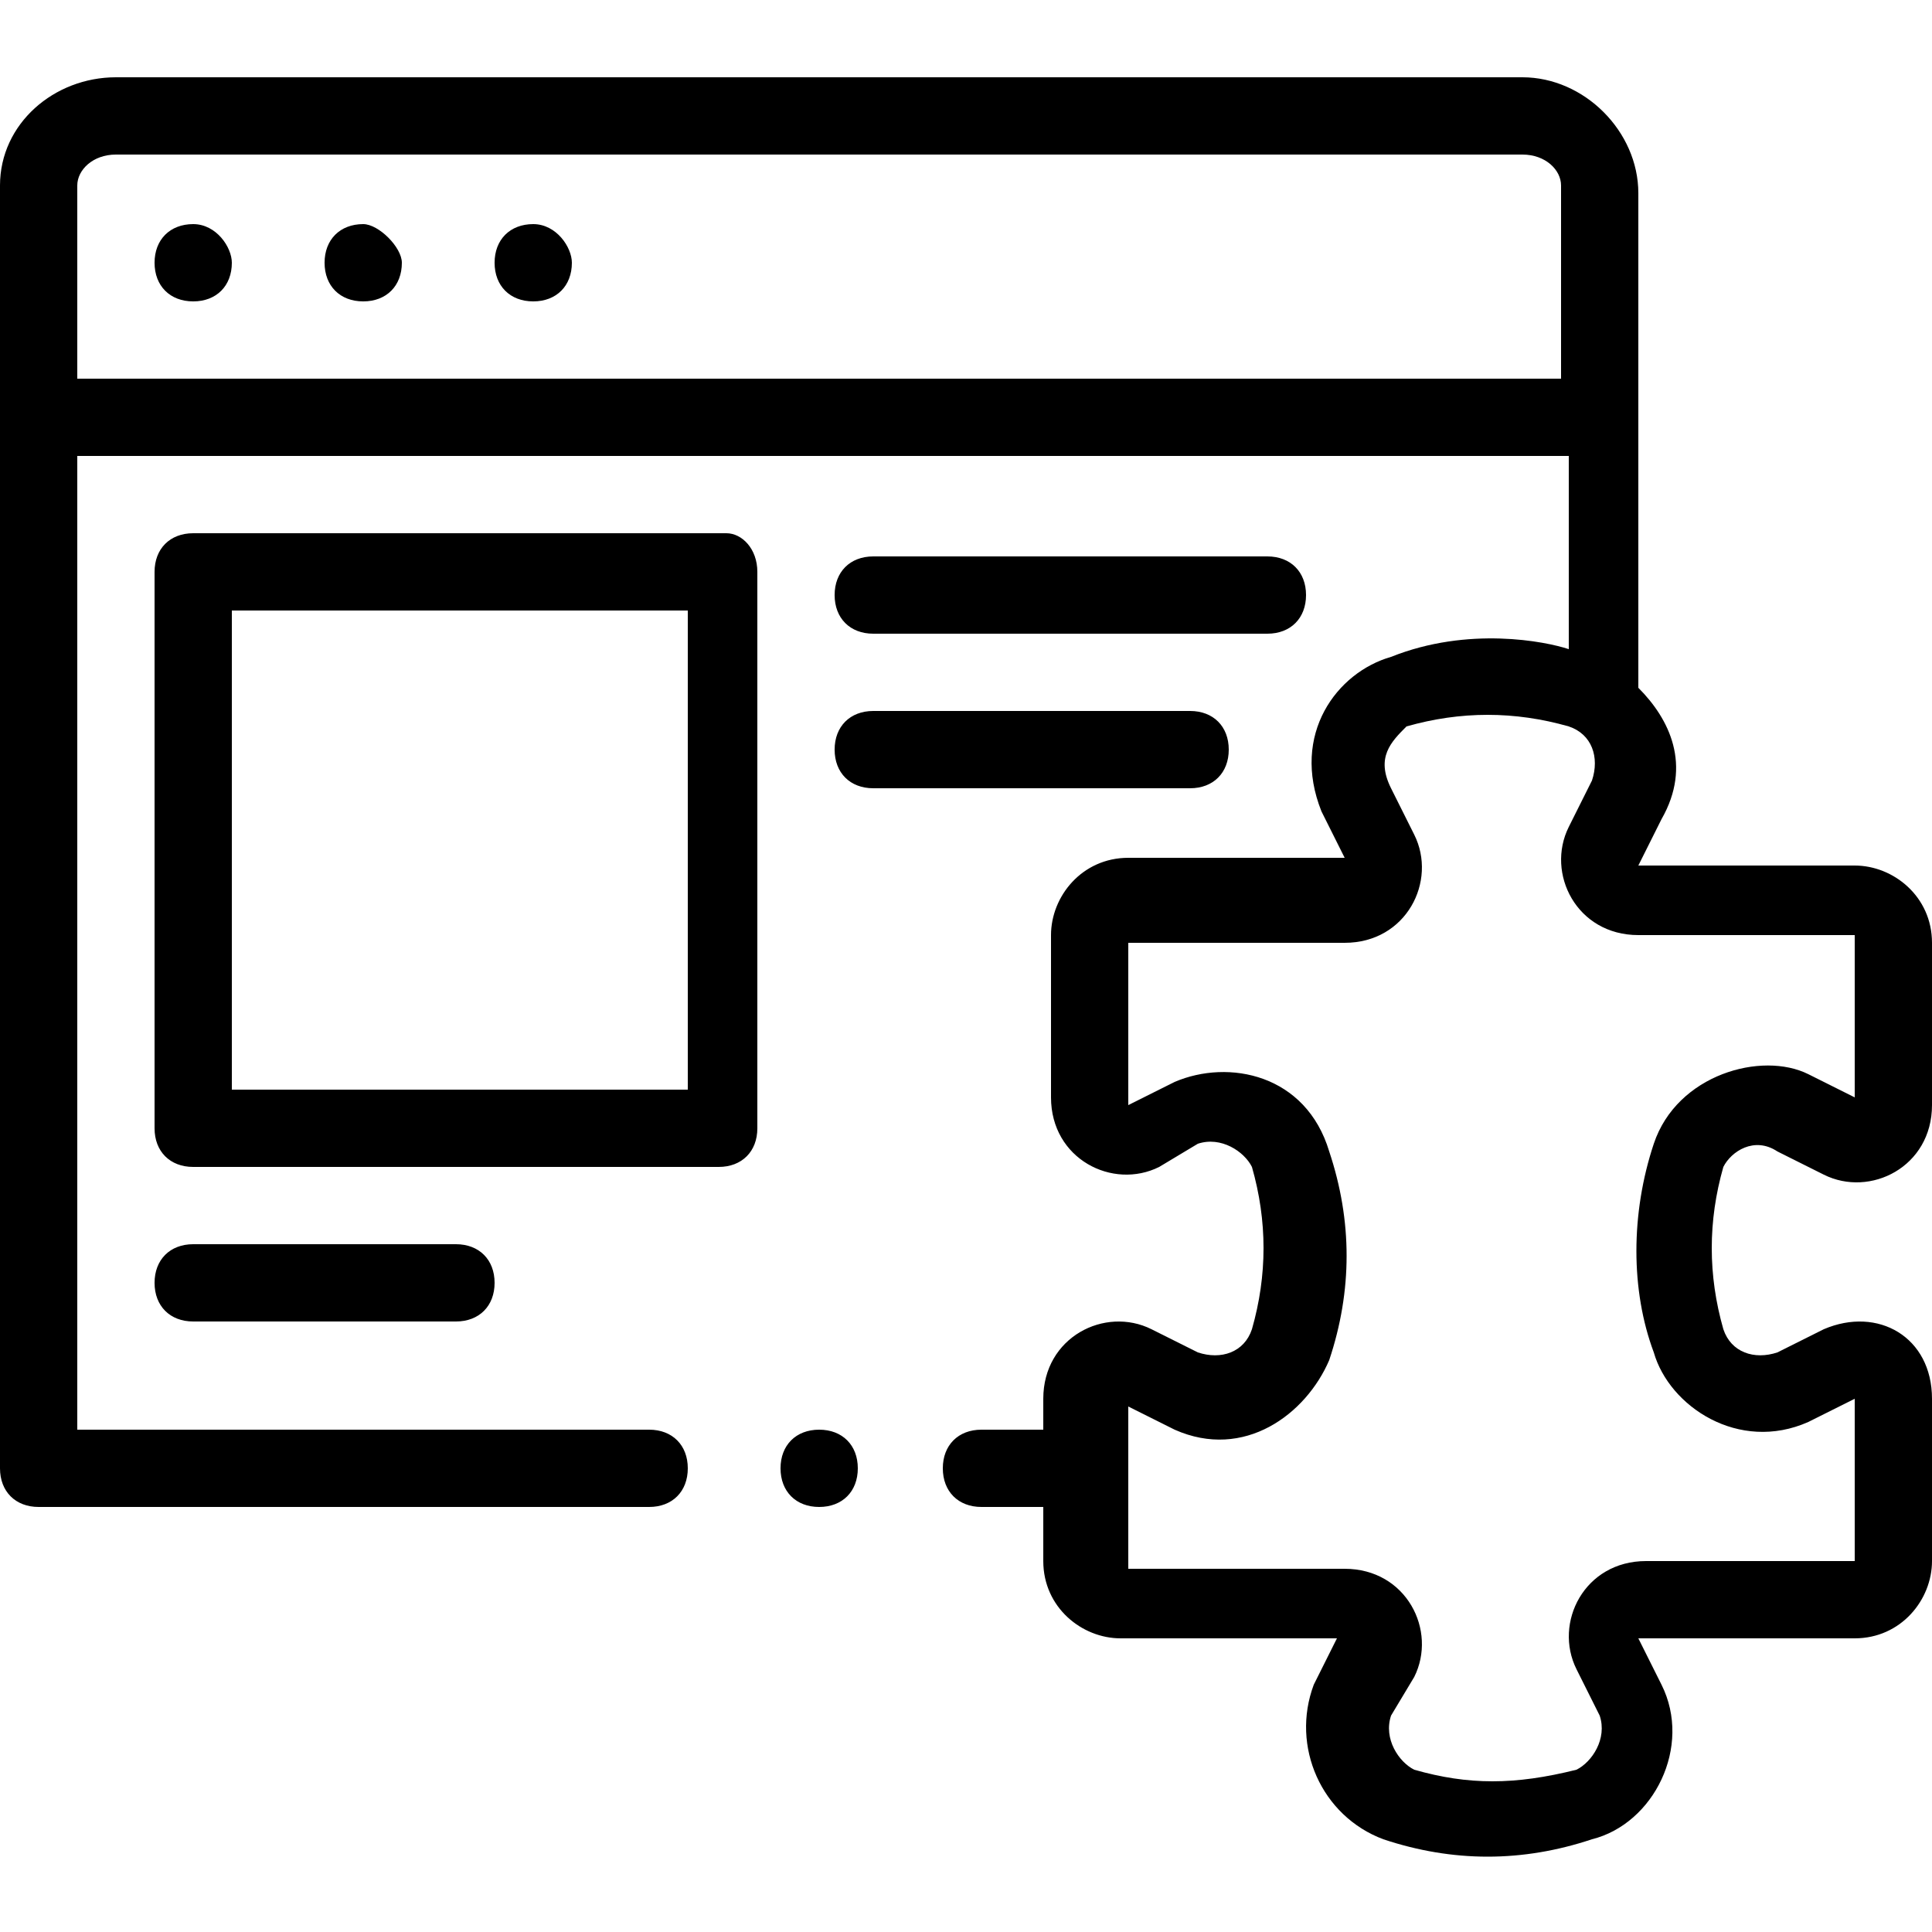 <?xml version="1.0" encoding="utf-8"?>
<!-- Generator: Adobe Illustrator 23.0.1, SVG Export Plug-In . SVG Version: 6.00 Build 0)  -->
<svg version="1.1" xmlns="http://www.w3.org/2000/svg" xmlns:xlink="http://www.w3.org/1999/xlink" x="0px" y="0px"
	 viewBox="0 0 25 25" style="enable-background:new 0 0 25 25;" xml:space="preserve">
<style type="text/css">
	.st0{display:none;}
	.st1{display:inline;}
</style>
<g id="Centralized-Control-Panel" class="st0">
	<g class="st1">
		<path d="M7.3,17.7h0.8v0.8H7.3V17.7z"/>
		<path d="M8.9,17.7h0.8v0.8H8.9V17.7z"/>
		<path d="M5.6,17.7h0.8v0.8H5.6V17.7z"/>
		<path d="M23,3.2H11.4C10.4,1.3,8.4,0,6,0C2.7,0,0,2.7,0,6c0,2.3,1.3,4.3,3.2,5.3v6.8c0,1.1,0.9,2,2,2h5.6
			c-0.1,0.6-0.4,1.2-0.9,1.6H8.9c-1.1,0-2,0.9-2,2c0,0.7,0.5,1.2,1.2,1.2h12.1c0.7,0,1.2-0.5,1.2-1.2c0-1.1-0.9-2-2-2h-1.1
			c-0.5-0.4-0.9-1-0.9-1.6H23c1.1,0,2-0.9,2-2V5.2C25,4.1,24.1,3.2,23,3.2z M5.6,12.1c0.1,0,0.3,0,0.4,0c2,0,3.7-1,4.8-2.4h2.8V6.5
			h-1.6c0-0.1,0-0.3,0-0.4s0-0.3,0-0.4h10.5v10.5H5.6V12.1z M8.3,3.2C8.2,3.1,8,3,7.8,2.9l0.6-1.5c0.4,0.2,0.7,0.4,1,0.7L8.3,3.2z
			 M7.1,2.6C6.9,2.5,6.7,2.5,6.5,2.4V0.8c0.4,0,0.8,0.1,1.2,0.2L7.1,2.6z M5.6,2.4C4.9,2.5,4.3,2.8,3.8,3.2L2.6,2.1
			c0.8-0.7,1.9-1.2,3-1.2V2.4z M6,3.2c1.6,0,2.8,1.3,2.8,2.8S7.6,8.9,6,8.9S3.2,7.6,3.2,6S4.5,3.2,6,3.2z M10,2.6
			c0.3,0.3,0.5,0.7,0.7,1L9.2,4.3C9.1,4.1,9,3.9,8.9,3.8L10,2.6z M11.3,5.6H9.7c0-0.2-0.1-0.4-0.1-0.6L11,4.4
			C11.2,4.8,11.2,5.2,11.3,5.6z M9.7,6.5h1.6c0,0.4-0.1,0.8-0.2,1.2L9.5,7.1C9.6,6.9,9.6,6.7,9.7,6.5z M12,7.3h0.9v1.6h-1.5
			C11.7,8.4,11.9,7.8,12,7.3z M0.8,6c0-1.3,0.5-2.5,1.3-3.4l1.1,1.1C2.7,4.4,2.4,5.2,2.4,6C2.4,8,4,9.7,6,9.7c1.4,0,2.6-0.8,3.2-1.9
			l1.5,0.6c-0.9,1.7-2.6,2.9-4.7,2.9C3.2,11.3,0.8,8.9,0.8,6L0.8,6z M20.6,23.8c0,0.2-0.2,0.4-0.4,0.4H8.1c-0.2,0-0.4-0.2-0.4-0.4
			c0-0.7,0.5-1.2,1.2-1.2h10.5C20,22.6,20.6,23.1,20.6,23.8z M17.1,21.8h-6.1c0.3-0.5,0.6-1,0.6-1.6h4.9
			C16.6,20.8,16.8,21.3,17.1,21.8L17.1,21.8z M24.2,18.1c0,0.7-0.5,1.2-1.2,1.2H5.2c-0.7,0-1.2-0.5-1.2-1.2v-6.4
			c0.3,0.1,0.5,0.2,0.8,0.2v4.2c0,0.4,0.4,0.8,0.8,0.8h16.9c0.4,0,0.8-0.4,0.8-0.8V5.6c0-0.4-0.4-0.8-0.8-0.8H12
			c-0.1-0.3-0.1-0.5-0.2-0.8H23c0.7,0,1.2,0.5,1.2,1.2V18.1z"/>
		<path d="M18.5,9.7h3.2V6.5h-3.2V9.7z M19.4,7.3H21v1.6h-1.6V7.3z"/>
		<path d="M17.7,6.5h-3.2v3.2h3.2V6.5z M16.9,8.9h-1.6V7.3h1.6V8.9z"/>
		<path d="M11.7,12.9H9.3v0.8H6.5v0.8h2.8v0.8h2.4v-0.8h10.1v-0.8H11.7V12.9z M10.9,14.5h-0.8v-0.8h0.8V14.5z"/>
		<path d="M14.5,10.5h7.3v0.8h-7.3V10.5z"/>
		<path d="M14.5,12.1h0.8v0.8h-0.8V12.1z"/>
		<path d="M16.1,12.1h5.6v0.8h-5.6V12.1z"/>
	</g>
</g>
<g id="Multiple-Features" class="st0">
	<path class="st1" d="M1.6,1.3h0.8v0.8H1.6V1.3z"/>
	<path class="st1" d="M3.3,1.3h0.8v0.8H3.3V1.3z"/>
	<path class="st1" d="M4.9,1.3h0.8v0.8H4.9V1.3z"/>
	<path class="st1" d="M23.7,0H1.2C0.5,0-0.1,0.6-0.1,1.3v18.4c0,0.7,0.6,1.3,1.3,1.3h4.2v-0.8H1.2c-0.2,0-0.4-0.2-0.4-0.4V3.3h23.4
		v16.3c0,0.2-0.2,0.4-0.4,0.4h-4.2v0.8h4.2c0.7,0,1.3-0.6,1.3-1.3V1.3C25,0.6,24.4,0,23.7,0z M0.8,2.5V1.3c0-0.2,0.2-0.4,0.4-0.4
		h22.6c0.2,0,0.4,0.2,0.4,0.4v1.3H0.8z"/>
	<path class="st1" d="M13.7,25.1h-2.5c-0.2,0-0.4-0.2-0.4-0.4v-1.5c-0.5-0.1-1-0.3-1.4-0.6l-1,1c-0.1,0.1-0.2,0.1-0.3,0.1
		c-0.1,0-0.2,0-0.3-0.1L6,21.9c-0.2-0.2-0.2-0.4,0-0.6l1-1c-0.3-0.4-0.5-0.9-0.6-1.4H4.9c-0.2,0-0.4-0.2-0.4-0.4v-2.5
		c0-0.2,0.2-0.4,0.4-0.4h1.5C6.6,15,6.8,14.5,7,14l-1-1c-0.2-0.2-0.2-0.4,0-0.6l1.8-1.8c0.2-0.2,0.4-0.2,0.6,0l1,1
		c0.4-0.3,0.9-0.5,1.4-0.6V9.6c0-0.2,0.2-0.4,0.4-0.4h2.5c0.2,0,0.4,0.2,0.4,0.4v1.5c0.5,0.1,1,0.3,1.4,0.6l1-1
		c0.1-0.1,0.2-0.1,0.3-0.1c0.1,0,0.2,0,0.3,0.1l1.8,1.8c0.2,0.2,0.2,0.4,0,0.6l-1,1c0.3,0.4,0.5,0.9,0.6,1.4H20
		c0.2,0,0.4,0.2,0.4,0.4v2.5c0,0.2-0.2,0.4-0.4,0.4h-1.5c-0.1,0.5-0.3,1-0.6,1.4l1,1c0.2,0.2,0.2,0.4,0,0.6l-1.8,1.8
		c-0.2,0.2-0.4,0.2-0.6,0l-1-1c-0.4,0.3-0.9,0.5-1.4,0.6v1.5C14.1,24.9,13.9,25.1,13.7,25.1z M11.6,24.2h1.7v-1.4
		c0-0.2,0.1-0.4,0.3-0.4c0.6-0.1,1.2-0.4,1.8-0.7c0.2-0.1,0.4-0.1,0.5,0.1l1,1l1.2-1.2l-1-1c-0.1-0.1-0.2-0.4-0.1-0.5
		c0.3-0.5,0.6-1.1,0.7-1.8c0-0.2,0.2-0.3,0.4-0.3h1.4v-1.7h-1.4c-0.2,0-0.4-0.1-0.4-0.3c-0.1-0.6-0.4-1.2-0.7-1.8
		c-0.1-0.2-0.1-0.4,0.1-0.5l1-1l-1.2-1.2l-1,1c-0.1,0.1-0.4,0.2-0.5,0.1c-0.5-0.3-1.1-0.6-1.8-0.7c-0.2,0-0.3-0.2-0.3-0.4V10h-1.7
		v1.4c0,0.2-0.1,0.4-0.3,0.4c-0.6,0.1-1.2,0.4-1.8,0.7c-0.2,0.1-0.4,0.1-0.5-0.1l-1-1l-1.2,1.2l1,1C8,13.8,8,14,7.9,14.2
		c-0.3,0.5-0.6,1.1-0.7,1.8c0,0.2-0.2,0.3-0.4,0.3H5.4V18h1.4c0.2,0,0.4,0.1,0.4,0.3c0.1,0.6,0.4,1.2,0.7,1.8
		C8,20.2,8,20.4,7.8,20.6l-1,1L8,22.8l1-1c0.1-0.1,0.4-0.2,0.5-0.1c0.5,0.3,1.1,0.6,1.8,0.7c0.2,0,0.3,0.2,0.3,0.4L11.6,24.2z"/>
	<path class="st1" d="M12.5,21.7c-2.5,0-4.6-2.1-4.6-4.6s2.1-4.6,4.6-4.6s4.6,2.1,4.6,4.6C17.1,19.7,15,21.7,12.5,21.7z M12.5,13.4
		c-2.1,0-3.8,1.7-3.8,3.8s1.7,3.8,3.8,3.8s3.8-1.7,3.8-3.8C16.2,15.1,14.5,13.4,12.5,13.4z"/>
	<path class="st1" d="M10.8,18.8c-0.1,0-0.2,0-0.3-0.1l-1.3-1.3c-0.2-0.2-0.2-0.4,0-0.6l1.3-1.3c0.2-0.2,0.4-0.2,0.6,0
		c0.2,0.2,0.2,0.4,0,0.6l-1,1l1,1c0.2,0.2,0.2,0.4,0,0.6C11,18.8,10.9,18.8,10.8,18.8L10.8,18.8z"/>
	<path class="st1" d="M14.1,18.8c-0.2,0-0.4-0.2-0.4-0.4c0-0.1,0-0.2,0.1-0.3l1-1l-1-1c-0.2-0.2-0.2-0.4,0-0.6
		c0.2-0.2,0.4-0.2,0.6,0l1.3,1.3c0.2,0.2,0.2,0.4,0,0.6l-1.3,1.3C14.4,18.8,14.2,18.8,14.1,18.8z"/>
	<path class="st1" d="M12,19.6C12,19.6,12,19.6,12,19.6c-0.3-0.1-0.5-0.3-0.4-0.5c0,0,0,0,0,0l0.8-4.2c0-0.2,0.3-0.4,0.5-0.3
		c0.2,0,0.4,0.3,0.3,0.5c0,0,0,0,0,0l-0.8,4.2C12.4,19.5,12.2,19.6,12,19.6L12,19.6z"/>
	<path class="st1" d="M7.9,10H2c-0.2,0-0.4-0.2-0.4-0.4v-5c0-0.2,0.2-0.4,0.4-0.4h5.9c0.2,0,0.4,0.2,0.4,0.4v5
		C8.3,9.8,8.1,10,7.9,10z M2.4,9.2h5V5h-5V9.2z"/>
	<path class="st1" d="M4.5,12.5H2c-0.2,0-0.4-0.2-0.4-0.4c0-0.2,0.2-0.4,0.4-0.4h2.5c0.2,0,0.4,0.2,0.4,0.4
		C4.9,12.4,4.8,12.5,4.5,12.5z"/>
	<path class="st1" d="M4.5,15H2c-0.2,0-0.4-0.2-0.4-0.4s0.2-0.4,0.4-0.4h2.5c0.2,0,0.4,0.2,0.4,0.4S4.8,15,4.5,15z"/>
	<path class="st1" d="M22.9,8.4H9.5c-0.2,0-0.4-0.2-0.4-0.4V4.6c0-0.2,0.2-0.4,0.4-0.4h13.4c0.2,0,0.4,0.2,0.4,0.4v3.3
		C23.3,8.2,23.1,8.4,22.9,8.4z M10,7.5h12.5V5H10V7.5z"/>
	<path class="st1" d="M22.9,10.9h-3.8c-0.2,0-0.4-0.2-0.4-0.4c0-0.2,0.2-0.4,0.4-0.4h3.8c0.2,0,0.4,0.2,0.4,0.4
		C23.3,10.7,23.1,10.9,22.9,10.9z"/>
	<path class="st1" d="M22.9,13.4h-2.5c-0.2,0-0.4-0.2-0.4-0.4c0-0.2,0.2-0.4,0.4-0.4h2.5c0.2,0,0.4,0.2,0.4,0.4
		C23.3,13.2,23.1,13.4,22.9,13.4z"/>
	<path class="st1" d="M22.9,15.9h-1.3c-0.2,0-0.4-0.2-0.4-0.4s0.2-0.4,0.4-0.4h1.3c0.2,0,0.4,0.2,0.4,0.4S23.1,15.9,22.9,15.9z"/>
	<path class="st1" d="M22.9,18.4h-1.3c-0.2,0-0.4-0.2-0.4-0.4c0-0.2,0.2-0.4,0.4-0.4h1.3c0.2,0,0.4,0.2,0.4,0.4
		C23.3,18.2,23.1,18.4,22.9,18.4z"/>
	<path class="st1" d="M3.3,17.6H2c-0.2,0-0.4-0.2-0.4-0.4s0.2-0.4,0.4-0.4h1.3c0.2,0,0.4,0.2,0.4,0.4S3.5,17.6,3.3,17.6z"/>
</g>
<g id="Expandable-with-extensions_copy" class="st0">
	<g class="st1">
		<g>
			<g>
				<path d="M0,0v25h25V0H0z M23.4,23.4H1.6V7.8h21.9V23.4z M23.4,6.3H1.6V1.6h21.9V6.3z"/>
				<rect x="3.1" y="3.1" width="1.6" height="1.6"/>
				<rect x="6.3" y="3.1" width="1.6" height="1.6"/>
				<rect x="9.4" y="3.1" width="12.5" height="1.6"/>
				<polygon points="7.8,12 10.4,14.6 11.5,13.5 8.9,10.9 10.2,10.9 10.2,9.4 6.3,9.4 6.3,13.3 7.8,13.3 				"/>
				<polygon points="10.2,20.3 8.9,20.3 11.5,17.7 10.4,16.6 7.8,19.2 7.8,18 6.3,18 6.3,21.9 10.2,21.9 				"/>
				<polygon points="14.6,14.6 17.2,12 17.2,13.3 18.8,13.3 18.8,9.4 14.8,9.4 14.8,10.9 16.1,10.9 13.5,13.5 				"/>
				<polygon points="14.8,20.3 14.8,21.9 18.8,21.9 18.8,18 17.2,18 17.2,19.2 14.6,16.6 13.5,17.7 16.1,20.3 				"/>
			</g>
		</g>
	</g>
</g>
<g id="Expandable-with-extensions" class="st0">
	<g class="st1">
		<path d="M24.5,4C24.8,4,25,3.8,25,3.5v-3C25,0.2,24.8,0,24.5,0h-3C21.2,0,21,0.2,21,0.5v1h-6.5v-1C14.5,0.2,14.3,0,14,0h-3
			c-0.3,0-0.5,0.2-0.5,0.5v1H4v-1C4,0.2,3.8,0,3.5,0h-3C0.2,0,0,0.2,0,0.5v3C0,3.8,0.2,4,0.5,4h1v6.5h-1C0.2,10.5,0,10.7,0,11v3
			c0,0.3,0.2,0.5,0.5,0.5h1V21h-1C0.2,21,0,21.2,0,21.5v3C0,24.8,0.2,25,0.5,25h3C3.8,25,4,24.8,4,24.5v-1h6.5v1
			c0,0.3,0.2,0.5,0.5,0.5h3c0.3,0,0.5-0.2,0.5-0.5v-1H21v1c0,0.3,0.2,0.5,0.5,0.5h3c0.3,0,0.5-0.2,0.5-0.5v-3c0-0.3-0.2-0.5-0.5-0.5
			h-1v-6.5h1c0.3,0,0.5-0.2,0.5-0.5v-3c0-0.3-0.2-0.5-0.5-0.5h-1V4H24.5z M22,1h2v2h-2V1z M11.5,1h2v2h-2L11.5,1z M1,3V1h2v2H1z
			 M1,13.5v-2h2v1v1H2H1z M3,23v1H1v-2h1h1V23z M10.5,21.5v1H4v-1C4,21.2,3.8,21,3.5,21h-1v-6.5h1C3.8,14.5,4,14.3,4,14v-1h5.4
			c-0.8,0.8-1.6,1.6-2.2,2.2l-0.6-0.6c-0.1-0.1-0.3-0.2-0.5-0.1c-0.2,0.1-0.3,0.2-0.3,0.4l-0.5,4.3c0,0.1,0,0.3,0.1,0.4
			c0.1,0.1,0.2,0.1,0.3,0.1c0,0,0,0,0.1,0l4.3-0.5c0.2,0,0.3-0.1,0.4-0.3c0.1-0.2,0-0.4-0.1-0.5l-0.6-0.6l2.2-2.2V21h-1
			C10.7,21,10.5,21.2,10.5,21.5L10.5,21.5z M13.5,24h-2v-1v-1h1h1V24z M24,22v2h-2v-2H24z M24,13.5h-2v-2h2V13.5z M21.5,10.5
			c-0.3,0-0.5,0.2-0.5,0.5v3c0,0.3,0.2,0.5,0.5,0.5h1V21h-1c-0.3,0-0.5,0.2-0.5,0.5v1h-6.5v-1c0-0.3-0.2-0.5-0.5-0.5h-1v-6.4
			l0.8-0.8c0.2-0.2,0.2-0.5,0-0.7c-0.2-0.2-0.5-0.2-0.7,0L12.2,14c0,0,0,0,0,0l-3.3,3.3c-0.1,0.1-0.1,0.2-0.1,0.3
			c0,0.1,0.1,0.3,0.1,0.3L9,18.3l-2.7,0.3L6.7,16l0.2,0.2c0.2,0.2,0.5,0.2,0.7,0c1.3-1.3,4.3-4.2,6.5-6.5l2.1-2.1
			c0.1-0.1,0.1-0.2,0.1-0.3c0-0.1-0.1-0.3-0.1-0.3L16,6.7l2.7-0.3L18.3,9l-0.2-0.2c-0.2-0.2-0.5-0.2-0.7,0l0,0
			c-0.3,0.3-0.7,0.7-1.2,1.2c-0.2,0.2-0.2,0.5,0,0.7c0.2,0.2,0.5,0.2,0.7,0c0.3-0.3,0.6-0.6,0.9-0.9l0.6,0.6
			c0.1,0.1,0.3,0.2,0.5,0.1c0.2-0.1,0.3-0.2,0.3-0.4l0.5-4.3c0-0.1,0-0.3-0.1-0.4c-0.1-0.1-0.3-0.2-0.4-0.1l-4.3,0.5
			c-0.2,0-0.3,0.1-0.4,0.3c-0.1,0.2,0,0.4,0.1,0.5l0.6,0.6L13.4,9c-0.9,0.9-2,2-3,3H4v-1c0-0.3-0.2-0.5-0.5-0.5h-1V4h1
			C3.8,4,4,3.8,4,3.5v-1h6.5v1C10.5,3.8,10.7,4,11,4h3c0.3,0,0.5-0.2,0.5-0.5v-1H21v1C21,3.8,21.2,4,21.5,4h1v6.5H21.5z"/>
		<path d="M14.6,11.6L14.6,11.6c-0.2,0.2-0.2,0.5,0,0.7c0.1,0.1,0.2,0.1,0.3,0.1c0.1,0,0.3,0,0.3-0.1c0.2-0.2,0.2-0.5,0-0.7
			C15.1,11.4,14.8,11.4,14.6,11.6L14.6,11.6z"/>
	</g>
</g>
<g id="Compatible-acroos-all-platforms" class="st0">
	<g class="st1">
		<path d="M24.2,20.5h-0.6v-11C24.5,8.7,25,7.6,25,6.3c0-2.4-2-4.4-4.4-4.4c-1,0-2,0.4-2.8,1c-0.2,0.1-0.2,0.4,0,0.5
			c0.1,0.2,0.4,0.2,0.5,0c0.7-0.5,1.5-0.8,2.3-0.8c2,0,3.7,1.6,3.7,3.7S22.6,10,20.6,10S17,8.4,17,6.3c0-0.6,0.1-1.1,0.4-1.6
			c0.1-0.2,0-0.4-0.2-0.5c-0.2-0.1-0.4,0-0.5,0.2c-0.3,0.6-0.4,1.2-0.4,1.9c0,0.1,0,0.2,0,0.3H14V2c0-0.6-0.5-1-1-1H6.5
			c-0.6,0-1,0.5-1,1v4.6H2.4c-0.6,0-1,0.5-1,1v8.6c0,0.2,0.2,0.4,0.4,0.4s0.4-0.2,0.4-0.4V7.6c0-0.2,0.1-0.3,0.3-0.3h3.1v1.1H4
			c-0.5,0-1,0.4-1,1v9.1c0,0.5,0.4,1,1,1H21c0.5,0,1-0.4,1-1v-8c0.3-0.1,0.6-0.2,0.9-0.4v10.4H2.1v-2.6c0-0.2-0.2-0.4-0.4-0.4
			s-0.4,0.2-0.4,0.4v2.6H0.8c-0.4,0-0.8,0.3-0.8,0.8v1.1C0,23.3,0.7,24,1.6,24h21.8c0.9,0,1.6-0.7,1.6-1.6v-1.1
			C25,20.9,24.6,20.5,24.2,20.5z M14,7.3h2.3c0.1,0.4,0.2,0.7,0.4,1.1H14L14,7.3z M11.5,1.7l-0.1,0.5c0,0,0,0-0.1,0H8.2
			c0,0,0,0-0.1,0L8.1,1.7H11.5z M6.2,2c0-0.2,0.1-0.3,0.3-0.3h0.8l0.1,0.6C7.5,2.7,7.9,3,8.2,3h3.1c0.4,0,0.7-0.3,0.8-0.6l0.1-0.6
			H13c0.2,0,0.3,0.1,0.3,0.3v9.8H6.2L6.2,2z M6.2,12.6h7.1v1.2c0,0.2-0.1,0.3-0.3,0.3H6.5c-0.2,0-0.3-0.1-0.3-0.3L6.2,12.6z
			 M21.3,18.5c0,0.1-0.1,0.2-0.2,0.2H4c-0.1,0-0.2-0.1-0.2-0.2V9.4c0-0.1,0.1-0.2,0.2-0.2h1.5v4.7c0,0.6,0.5,1,1,1H13
			c0.6,0,1-0.5,1-1V9.1h3.2c0.8,1,2,1.6,3.4,1.6c0.2,0,0.4,0,0.6,0L21.3,18.5L21.3,18.5z M11.3,21.3h2.4v0.6h-2.4L11.3,21.3z
			 M24.3,22.4c0,0.5-0.4,0.9-0.9,0.9H1.6c-0.5,0-0.9-0.4-0.9-0.9v-1.1c0,0,0,0,0,0l9.8,0v0.6c0,0.4,0.3,0.7,0.7,0.7h2.5
			c0.4,0,0.7-0.3,0.7-0.7v-0.6l9.8,0c0,0,0,0,0,0L24.3,22.4z"/>
		<path d="M19.4,8.4c0.1,0.1,0.3,0.2,0.5,0.2s0.4-0.1,0.5-0.2L23,5.9c0.4-0.4,0.4-1.1,0-1.5c-0.4-0.4-1.1-0.4-1.5,0c0,0,0,0,0,0
			L20,5.9l-0.2-0.2c-0.2-0.2-0.5-0.3-0.7-0.3c-0.3,0-0.5,0.1-0.7,0.3c-0.2,0.2-0.3,0.5-0.3,0.7c0,0.3,0.1,0.5,0.3,0.7L19.4,8.4z
			 M18.7,6.2c0.1-0.1,0.1-0.1,0.2-0.1c0.1,0,0.2,0,0.2,0.1l0.5,0.5c0.2,0.2,0.4,0.2,0.6,0L22,4.9c0.1-0.1,0.3-0.1,0.5,0
			c0.1,0.1,0.1,0.3,0,0.5L20,7.9c0,0,0,0,0,0l-1.2-1.2c-0.1-0.1-0.1-0.1-0.1-0.2C18.6,6.3,18.7,6.3,18.7,6.2z"/>
		<ellipse cx="7.8" cy="7.5" rx="0.6" ry="0.6"/>
		<ellipse cx="9.8" cy="7.5" rx="0.6" ry="0.6"/>
		<circle cx="11.7" cy="7.5" r="0.6"/>
	</g>
</g>
<g id="Customization">
	<g>
		<path d="M3,3.4c0,0.3-0.2,0.5-0.5,0.5S2,3.7,2,3.4s0.2-0.5,0.5-0.5S3,3.2,3,3.4z M5.2,3.4c0,0.3-0.2,0.5-0.5,0.5
			c-0.3,0-0.5-0.2-0.5-0.5s0.2-0.5,0.5-0.5C4.9,2.9,5.2,3.2,5.2,3.4z M7.4,3.4c0,0.3-0.2,0.5-0.5,0.5c-0.3,0-0.5-0.2-0.5-0.5
			s0.2-0.5,0.5-0.5C7.2,2.9,7.4,3.2,7.4,3.4z M10.6,18.5c-0.3,0-0.5,0.2-0.5,0.5s0.2,0.5,0.5,0.5c0.3,0,0.5-0.2,0.5-0.5
			S10.9,18.5,10.6,18.5z M9.8,7.4v7.2c0,0.3-0.2,0.5-0.5,0.5H2.5c-0.3,0-0.5-0.2-0.5-0.5V7.4c0-0.3,0.2-0.5,0.5-0.5h6.9
			C9.6,6.9,9.8,7.1,9.8,7.4z M8.9,7.9H3v6.2h5.9V7.9z M11.3,8.2h5.1c0.3,0,0.5-0.2,0.5-0.5c0-0.3-0.2-0.5-0.5-0.5h-5.1
			c-0.3,0-0.5,0.2-0.5,0.5C10.8,8,11,8.2,11.3,8.2z M11.3,10.2h4.1c0.3,0,0.5-0.2,0.5-0.5c0-0.3-0.2-0.5-0.5-0.5h-4.1
			c-0.3,0-0.5,0.2-0.5,0.5C10.8,10,11,10.2,11.3,10.2z M2.5,16.1c-0.3,0-0.5,0.2-0.5,0.5c0,0.3,0.2,0.5,0.5,0.5h3.4
			c0.3,0,0.5-0.2,0.5-0.5c0-0.3-0.2-0.5-0.5-0.5H2.5z M22.3,15.1c-0.2,0.7-0.2,1.4,0,2.1c0.1,0.3,0.4,0.4,0.7,0.3l0.6-0.3
			c0.7-0.3,1.4,0.1,1.4,0.9v2.1c0,0.5-0.4,1-1,1h-2.8l0.3,0.6c0.4,0.8-0.1,1.8-0.9,2c-0.9,0.3-1.8,0.3-2.7,0c-0.8-0.3-1.2-1.2-0.9-2
			l0.3-0.6l-2.8,0c-0.5,0-1-0.4-1-1v-0.7h-0.8c-0.3,0-0.5-0.2-0.5-0.5s0.2-0.5,0.5-0.5h0.8v-0.4c0-0.8,0.8-1.2,1.4-0.9l0.6,0.3
			c0.3,0.1,0.6,0,0.7-0.3c0.2-0.7,0.2-1.4,0-2.1c-0.1-0.2-0.4-0.4-0.7-0.3L15,15.1c-0.6,0.3-1.4-0.1-1.4-0.9v-2.1c0-0.5,0.4-1,1-1
			h2.8l-0.3-0.6c-0.4-1,0.2-1.8,0.9-2c1-0.4,2-0.2,2.3-0.1V5.9H1v12.6h7.4c0.3,0,0.5,0.2,0.5,0.5c0,0.3-0.2,0.5-0.5,0.5H0.5
			C0.2,19.5,0,19.3,0,19V2.4C0,1.6,0.7,1,1.5,1h18.2c0.8,0,1.5,0.7,1.5,1.5v6.4c0.4,0.4,0.7,1,0.3,1.7l-0.3,0.6H24c0.5,0,1,0.4,1,1
			v2.1c0,0.8-0.8,1.2-1.4,0.9L23,14.9C22.7,14.7,22.4,14.9,22.3,15.1L22.3,15.1z M20.2,4.9V2.4C20.2,2.2,20,2,19.7,2H1.5
			C1.2,2,1,2.2,1,2.4v2.5H20.2z M21.4,14.8c0.3-0.9,1.4-1.2,2-0.9l0.6,0.3v-2.1h-2.8c-0.8,0-1.2-0.8-0.9-1.4l0.3-0.6
			c0.1-0.3,0-0.6-0.3-0.7c-0.7-0.2-1.4-0.2-2.1,0C18,9.6,17.8,9.8,18,10.2l0.3,0.6c0.3,0.6-0.1,1.4-0.9,1.4h-2.8v2.1l0.6-0.3
			c0.7-0.3,1.7-0.1,2,0.9c0.3,0.9,0.3,1.8,0,2.7c-0.3,0.7-1.1,1.3-2,0.9l-0.6-0.3l0,2.1h2.8c0.8,0,1.2,0.8,0.9,1.4L18,22.2
			c-0.1,0.3,0.1,0.6,0.3,0.7c0.7,0.2,1.3,0.2,2.1,0c0.2-0.1,0.4-0.4,0.3-0.7l-0.3-0.6c-0.3-0.6,0.1-1.4,0.9-1.4H24v-2.1l-0.6,0.3
			c-0.9,0.4-1.8-0.2-2-0.9C21.1,16.7,21.1,15.7,21.4,14.8z"/>
	</g>
</g>
</svg>
